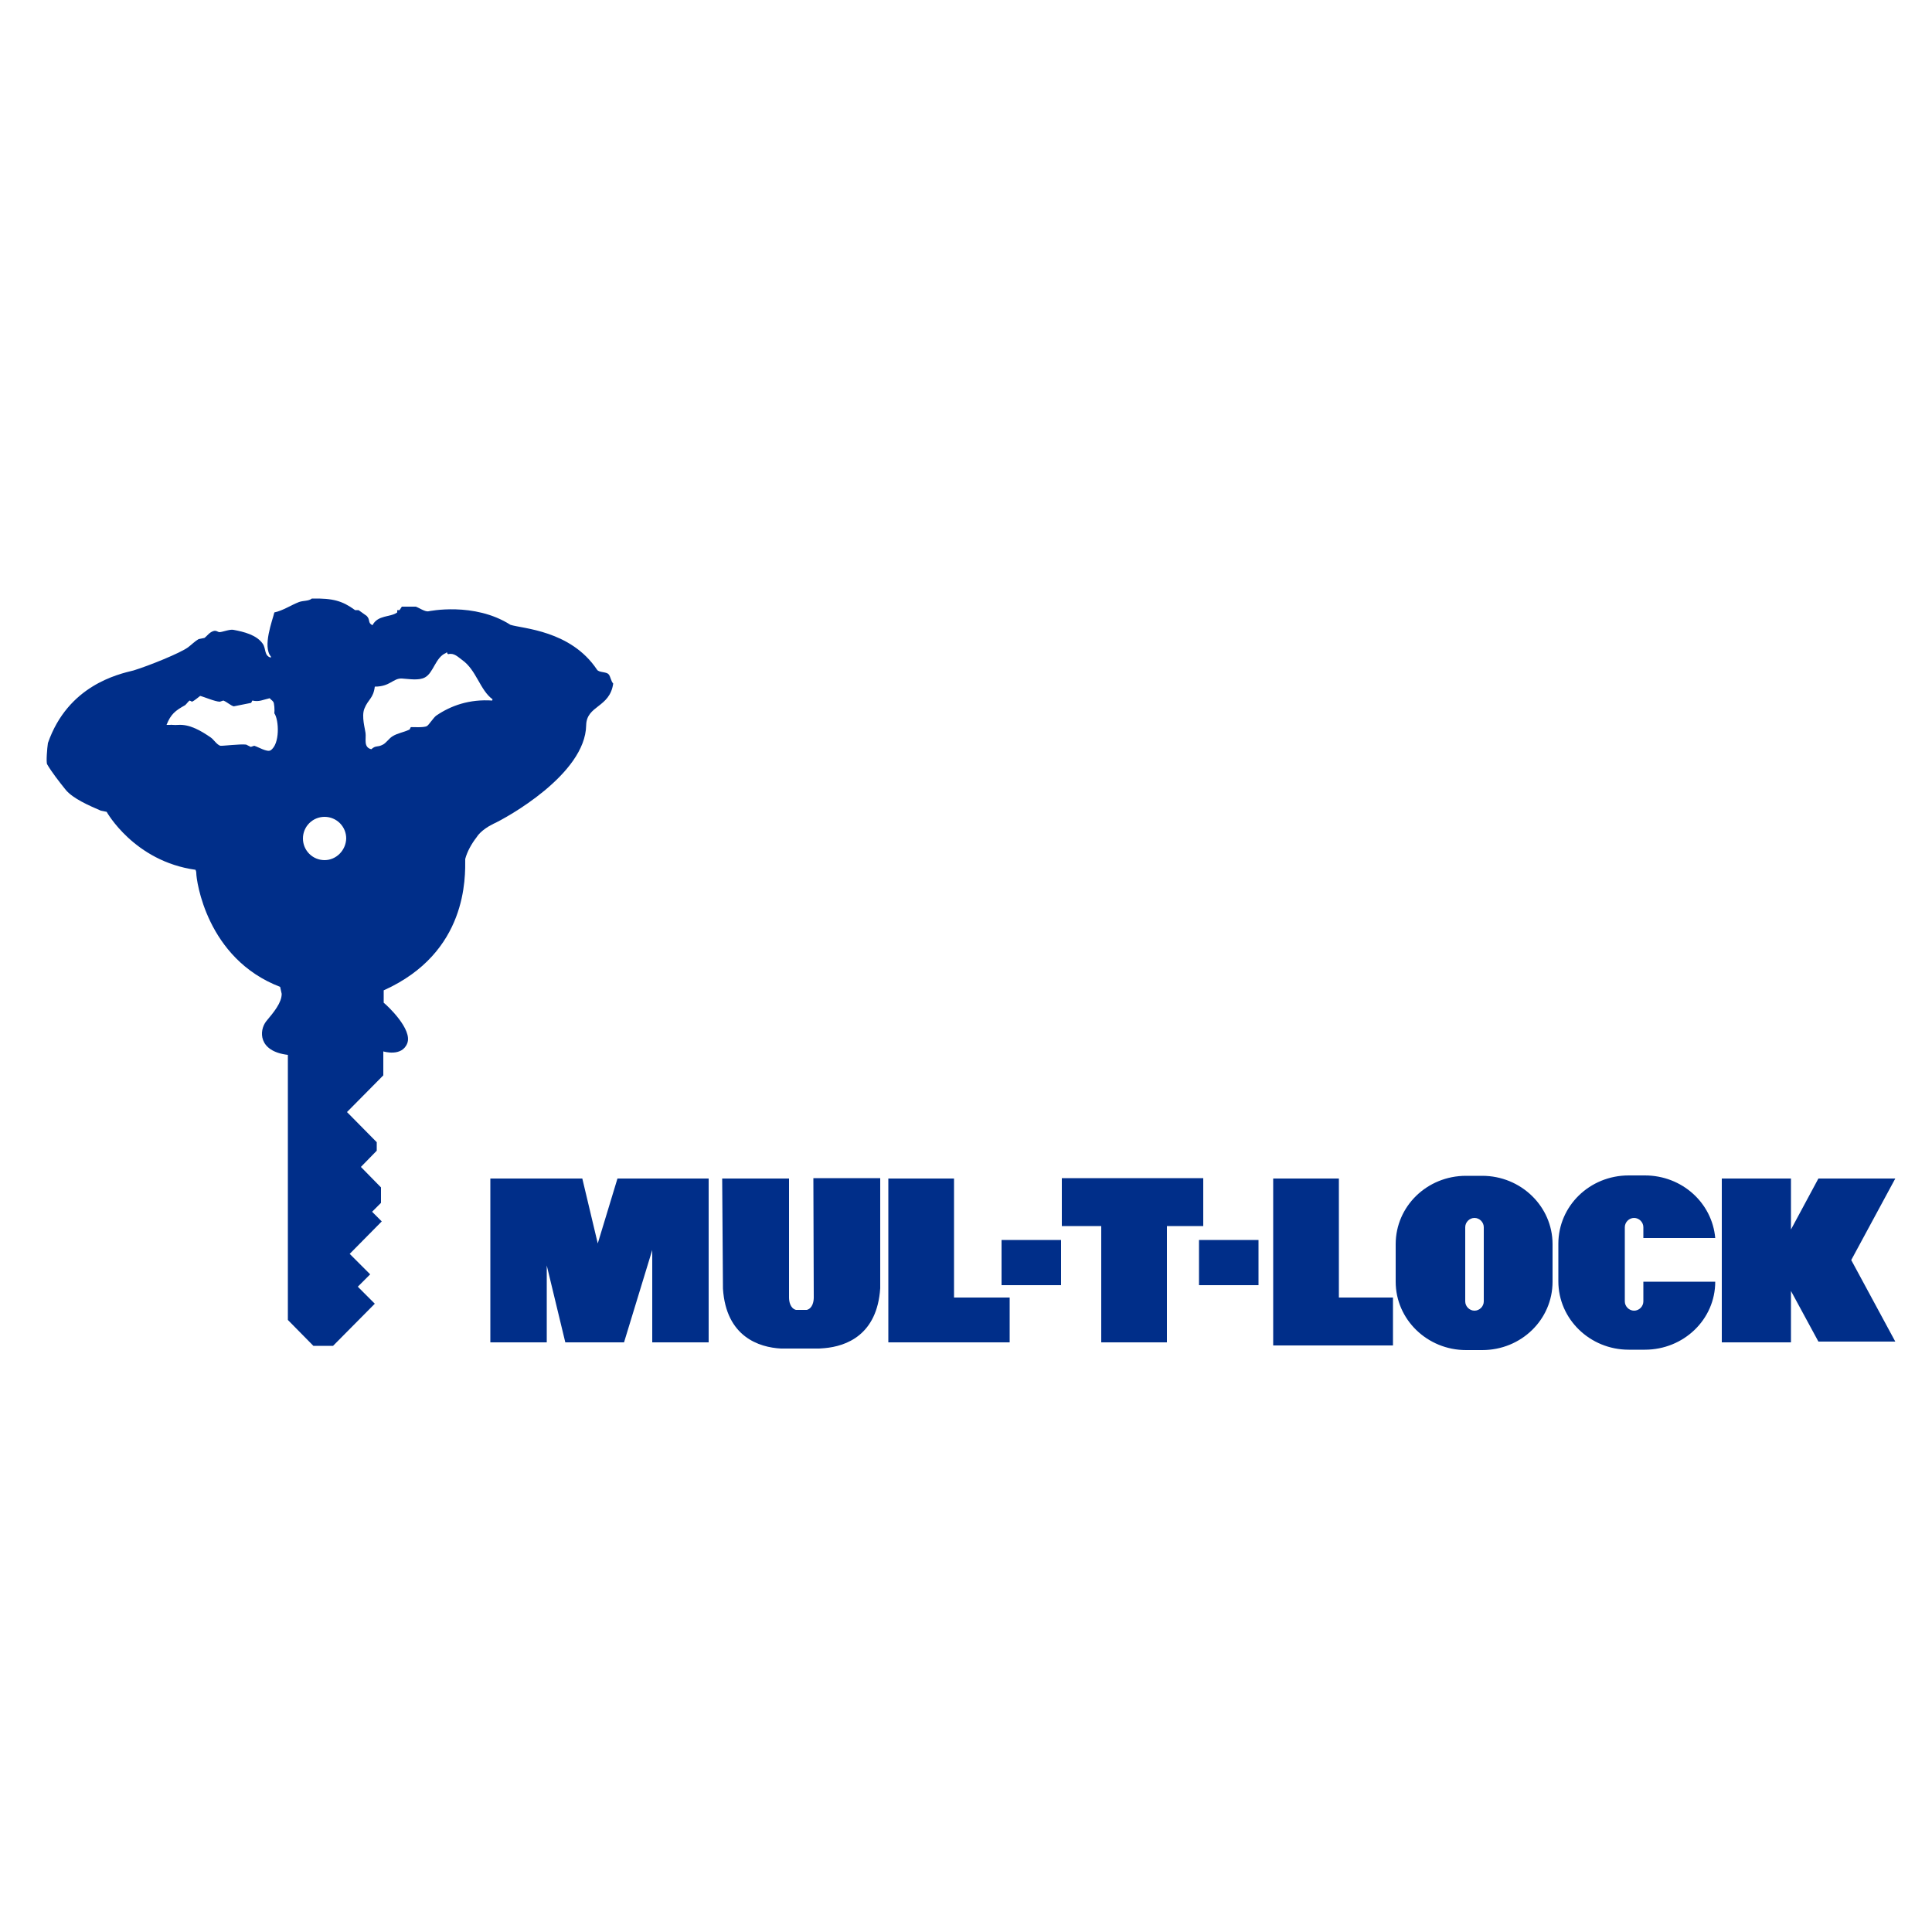 <svg id="Calque_1" xmlns="http://www.w3.org/2000/svg" viewBox="-345 170.9 500 500"><style>.st0{fill:#002e89}</style><path class="st0" d="M-98.1 475.9h-17v42.4h31.4v-11.6h-14.4zm99.6 0h-17v43.2h31v-12.4h-14zm144 0h-19.9l-7.1 13.2v-13.2h-17.9v42.4h17.9V505l7.1 13.1h19.9L134.1 497zm-179.1 12.3v-12.4h-36.6v12.4H-60v30.1h17v-30.1z"/><path class="st0" d="M-85.8 491.8h15.4v11.7h-15.4zm51.1 0h15.4v11.7h-15.4zm-141.5-15.9h-9l-5.1 16.8-4-16.8h-23.8v42.4h14.6v-19.9l4.8 19.9h15.2l7.3-23.9v23.9h14.6v-42.4h-9zm41.8 30.8c0 1-.3 2.8-1.8 3.2h-2.8c-1.5-.4-1.8-2.2-1.8-3.2v-30.8h-17.3l.2 28.5c.8 12.5 9.4 15.2 15 15.5h9.9l1.4-.1c5.6-.5 13.6-3.4 14.4-15.5v-28.5h-17.3c0 .1.1 30.3.1 30.9zm173-31.5h-4.2c-10.1 0-18.2 7.9-18.2 17.7v9.7c0 9.8 8.2 17.7 18.2 17.7h4.2c10.1 0 18.2-7.9 18.2-17.7v-9.7c0-9.8-8.2-17.7-18.2-17.7zm.4 32.5c0 1.3-1.1 2.4-2.4 2.4s-2.4-1.1-2.4-2.4v-19.2c0-1.3 1.1-2.4 2.4-2.4s2.4 1.1 2.4 2.4v19.2zm41.3 0c0 1.3-1.1 2.4-2.4 2.4-1.3 0-2.4-1.1-2.4-2.4v-19.2c0-1.3 1.1-2.4 2.4-2.4 1.3 0 2.4 1.1 2.4 2.4v2.8h18.6c-.8-9.1-8.6-16.2-18.2-16.2h-4.2c-10.1 0-18.2 7.9-18.2 17.7v9.7c0 9.8 8.2 17.7 18.2 17.7h4.2c10 0 18.2-7.8 18.2-17.6H80.3v5.1zm-412.9-144.5c-.2 1.3-.5 5-.2 5.5 1.1 1.9 3.1 4.5 4.8 6.6 1.9 2.3 6.1 4.1 9.1 5.4l1.5.3s7.1 12.8 23 15c.1.2.2.5.2.9 0 1.7 2.6 22.1 21.7 29.4l.4 1.8c0 2.3-2 4.7-4 7.1-1.9 2.4-2.1 7.8 5.6 8.7v68.6l6.6 6.7h5.1l10.8-10.9-4.4-4.4 3.2-3.2-5.3-5.3 8.3-8.4-2.5-2.5 2.3-2.3v-4l-5.2-5.3 4.1-4.2v-2.2l-7.7-7.8 9.4-9.5V443s4.8 1.5 6.2-2.1c1.4-3.6-5.1-9.7-6.1-10.5v-3.2c21.8-9.8 21.1-29.4 21.1-34 .5-1.9 1.6-3.9 3-5.7 0 0 1-1.8 4.3-3.4 3.3-1.5 23.8-12.8 24-25.5.1-5.2 6.1-4.5 7-10.8-.6-.6-.7-1.9-1.2-2.4-.6-.7-2.5-.4-3-1.2-6.8-10.2-19.3-10.6-22.4-11.6-9.4-6-21.2-3.5-21.2-3.5-.9.2-2.6-1-3.3-1.2h-3.6l-.6.9h-.6v.6c-1.8 1.3-5 .6-6.4 3.3-1.3-.6-.5-1.4-1.5-2.4l-2.1-1.5h-.9c-3.3-2.4-5.7-3.1-11.2-3-.8.7-2.2.5-3.3.9-2.1.8-4.1 2.2-6.4 2.7-.5 2.1-3.1 8.8-.9 11.4v.3c-1.8-.5-1.2-2.3-2.1-3.6-1.6-2.3-4.9-3.1-7.6-3.6-.9-.2-2.9.6-3.6.6-.4 0-.8-.5-1.5-.3-1.1.3-1.7 1.3-2.4 1.8l-1.5.3c-.9.5-1.9 1.5-2.7 2.1-2 1.5-10.2 4.8-14.1 6-4.1 1-17 3.9-22.2 18.8zm57.6 1.9c-.9.5-3.2-.9-4.2-1.2l-.9.3-1.2-.6c-1.5-.2-6.3.4-6.7.3-.9-.3-1.7-1.6-2.4-2.1-2.6-1.8-5.5-3.5-8.5-3.3-1 .1-1.9-.1-2.1 0h-.9c1.1-2.8 2.3-3.7 4.8-5.1.3-.2.9-1.1 1.2-1.2l.6.3c.5-.2 1.6-1.1 2.1-1.5.9.2 3.9 1.5 5.1 1.5l.9-.3c1 .4 1.9 1.3 2.7 1.5l4.5-.9.3-.6c1.8.4 2.7-.2 4.5-.6.3.4.6.5.9.9.3.3.4 2.2.3 3 1.2 1.7 1.5 8-1 9.6zm14 28.4c-3.1 0-5.6-2.5-5.6-5.6 0-3.1 2.5-5.6 5.6-5.6 3.1 0 5.6 2.5 5.6 5.6-.1 3.1-2.6 5.6-5.6 5.6zm43.4-41.3c-5.9-.4-10.7 1.3-14.5 3.9-.7.5-1.9 2.4-2.4 2.7-.9.5-3.9.2-4.2.3l-.3.6c-1.7.8-3.1.9-4.5 1.8-.8.5-1.6 1.7-2.4 2.1-1.5.8-1.8.1-3 1.2-2.1-.5-1.3-2.7-1.5-4.2-.1-1-1.1-4.3-.3-6.3 1-2.5 2.3-2.6 2.7-5.7 4 0 4.7-2.2 7-2.1 1.8.1 4.4.6 6-.3 2.2-1.2 2.7-5.2 5.4-6.3.5-.5.1.1.6.3 1.5-.4 2.5.7 3.6 1.5 3.7 2.6 4.6 7.8 7.9 10.2-.1 0-.1.3-.1.3z"/></svg>